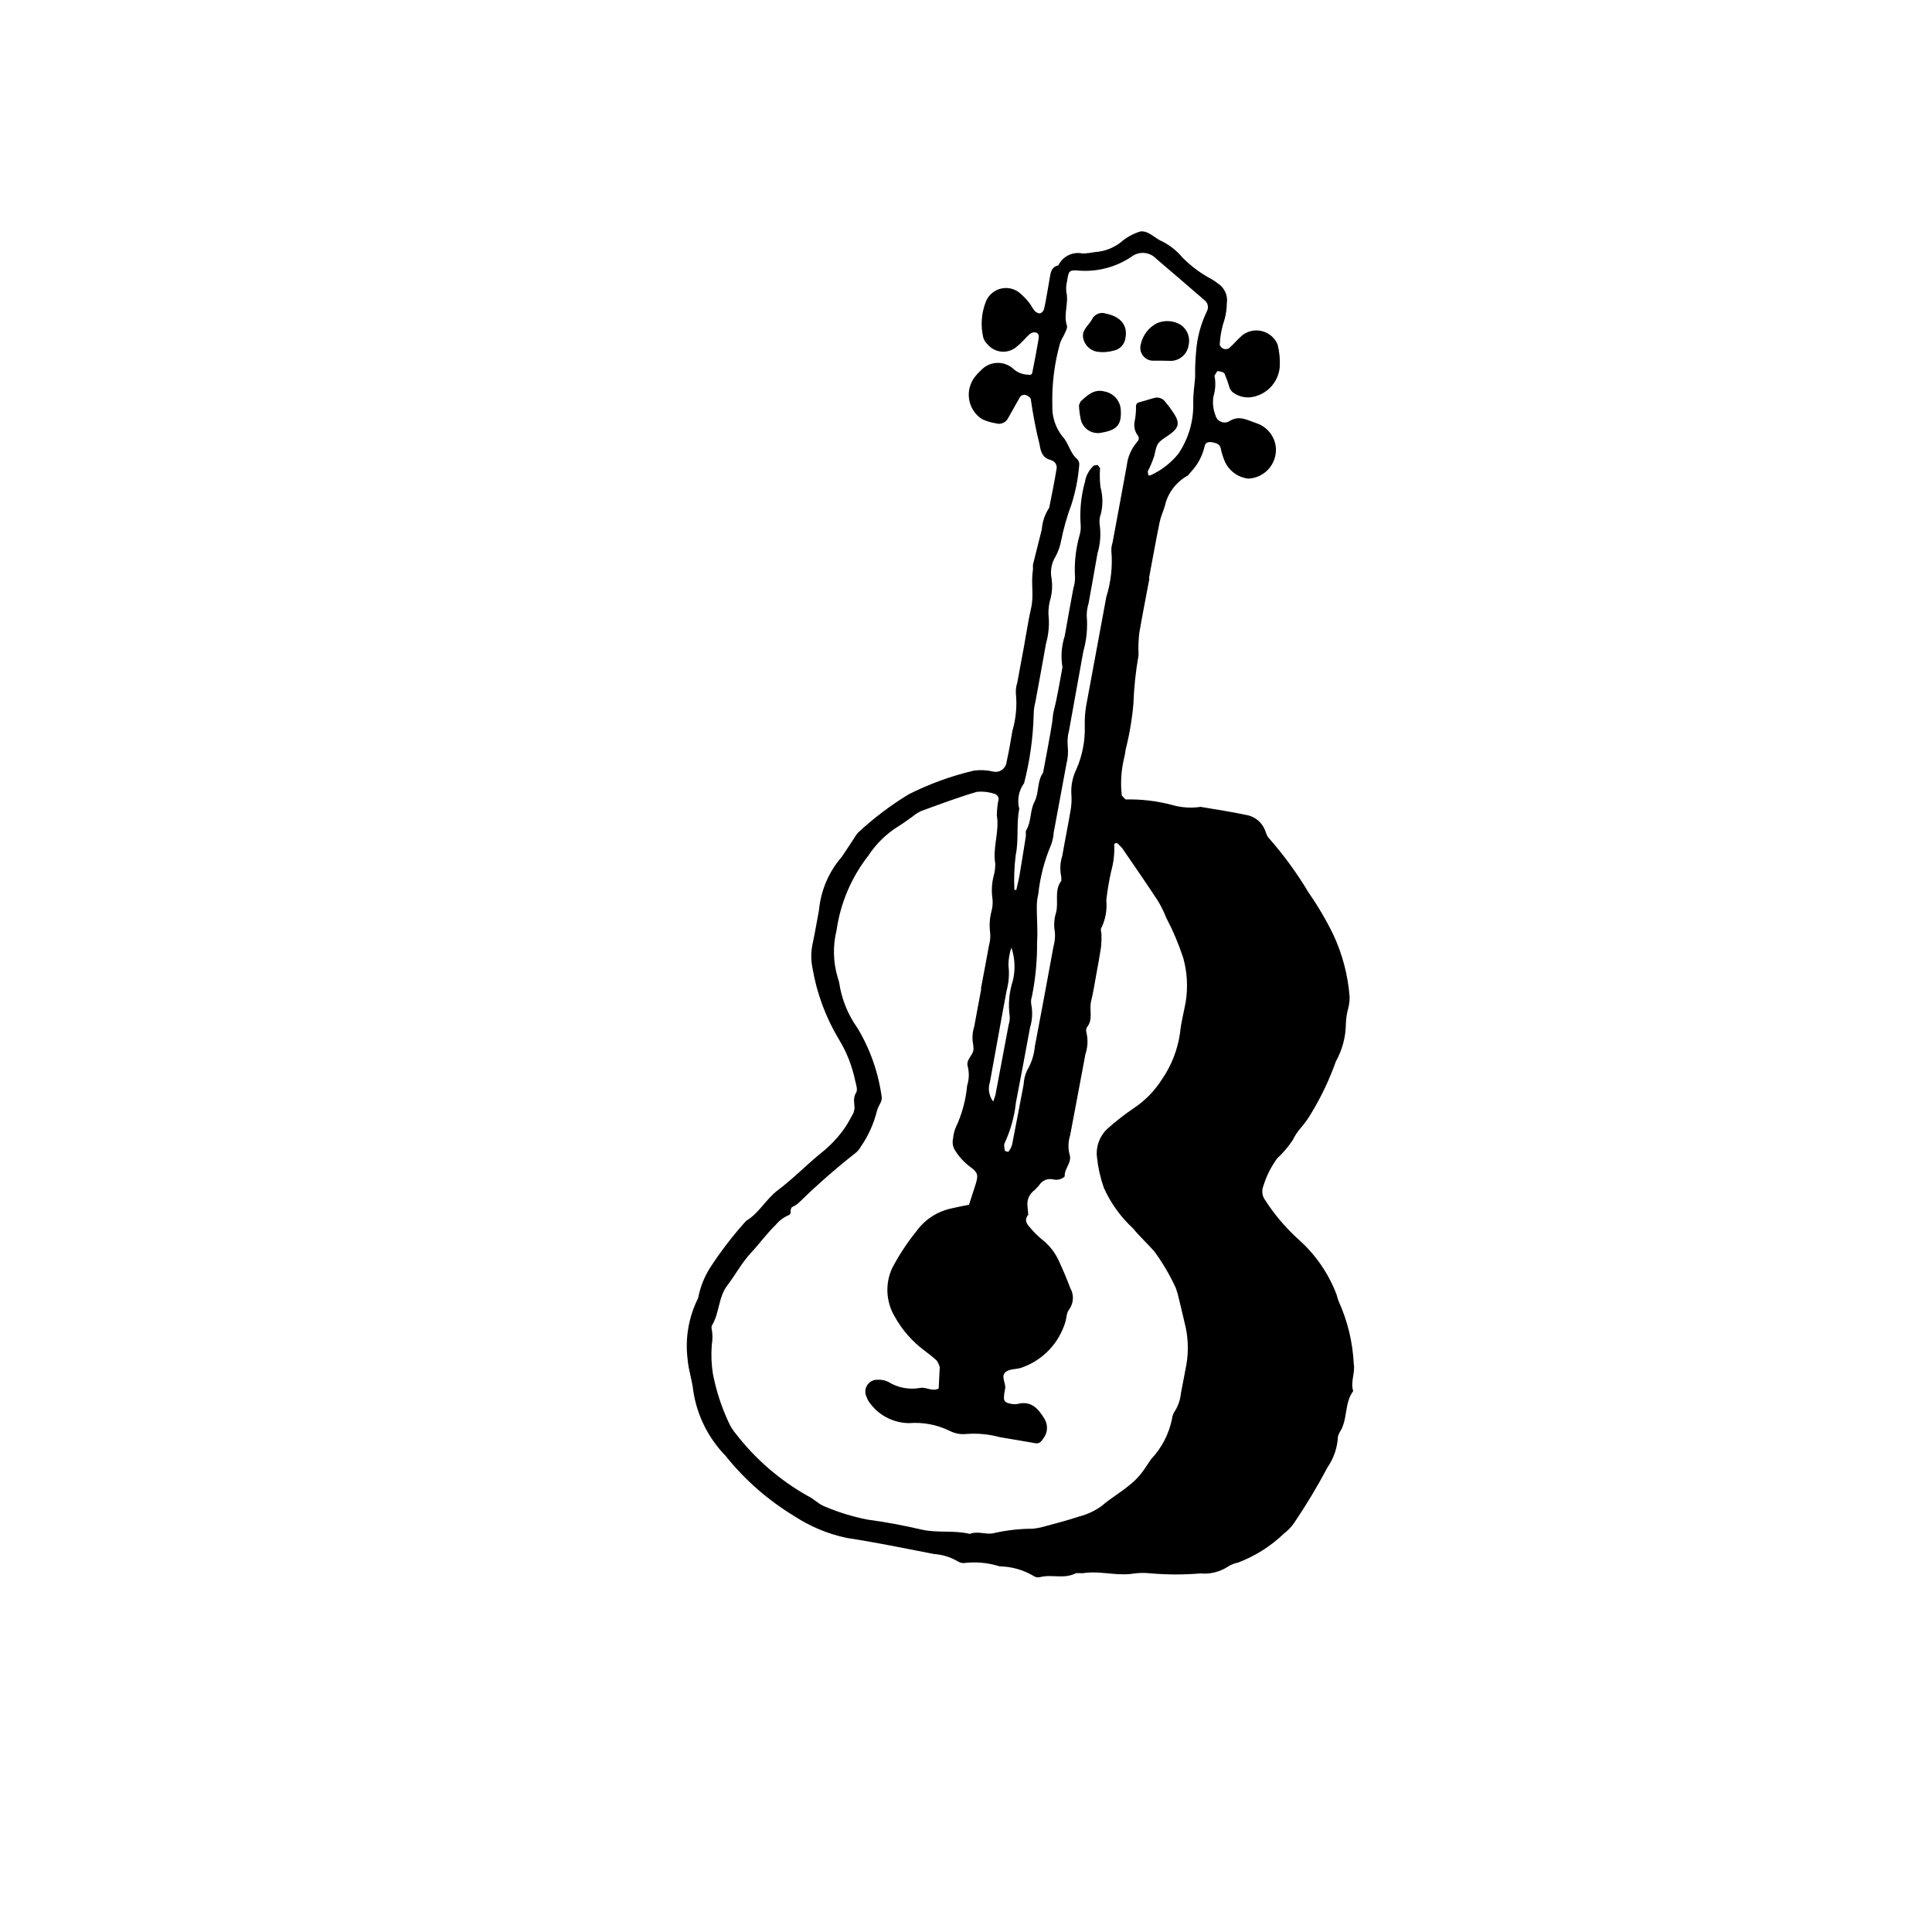 <?xml version="1.0" encoding="UTF-8"?>
<!-- Uploaded to: ICON Repo, www.iconrepo.com, Generator: ICON Repo Mixer Tools -->
<svg fill="#000000" width="800px" height="800px" version="1.1" viewBox="144 144 512 512" xmlns="http://www.w3.org/2000/svg">
 <g>
  <path d="m448.61 297.3c-0.898 4.781-1.84 9.555-2.672 14.348l0.004-0.004c-0.18 1.469-0.266 2.945-0.258 4.426 0.043 0.551 0.051 1.105 0.031 1.66-0.746 4.211-1.195 8.473-1.348 12.746-0.355 4.102-1.043 8.164-2.055 12.152-0.113 0.93-0.289 1.852-0.523 2.754-0.691 3.094-0.863 6.277-0.504 9.426l0.988 1.055c4.102-0.094 8.199 0.383 12.168 1.41 2.508 0.754 5.152 0.941 7.742 0.555 4.238 0.738 8.504 1.348 12.695 2.273 1.836 0.496 3.363 1.773 4.176 3.492 0.434 0.816 0.574 1.883 1.188 2.492v0.004c3.957 4.484 7.488 9.328 10.551 14.465 2.453 3.512 4.629 7.207 6.508 11.059 2.453 5.219 3.93 10.84 4.363 16.59 0.004 0.93-0.098 1.859-0.309 2.769-0.41 1.438-0.641 2.926-0.688 4.422-0.047 3.477-0.965 6.887-2.66 9.922-1.668 4.711-3.809 9.238-6.394 13.516-0.828 1.441-1.789 2.801-2.875 4.059-0.844 0.961-1.555 2.027-2.109 3.176-1.172 1.797-2.562 3.441-4.144 4.891-1.637 2.223-2.883 4.707-3.684 7.348-0.508 1.238-0.328 2.652 0.469 3.731 2.516 3.914 5.551 7.473 9.016 10.578 4.457 4 7.879 9.016 9.977 14.625 0.113 0.547 0.273 1.082 0.488 1.602 2.379 5.238 3.738 10.879 4.008 16.625 0.43 2.324-0.938 4.758-0.148 7.184-2.445 3.266-1.352 7.703-3.652 11.02l-0.395 1.012v0.004c-0.129 2.914-1.078 5.734-2.734 8.133-2.688 5.078-5.648 10.008-8.867 14.766-0.738 1.07-1.645 2.016-2.684 2.801-3.496 3.375-7.641 6-12.188 7.715-0.91 0.184-1.781 0.523-2.574 1.008-2.184 1.457-4.801 2.117-7.414 1.867-4.426 0.371-8.875 0.359-13.301-0.031-1.656-0.176-3.328-0.125-4.973 0.148-4.262 0.52-8.484-0.855-12.742-0.191-0.723 0.113-1.586-0.176-2.191 0.121-3.012 1.477-6.277 0.121-9.34 0.945h0.004c-0.559 0.125-1.141 0.016-1.613-0.301-2.742-1.633-5.859-2.516-9.047-2.566-2.859-0.906-5.867-1.227-8.852-0.938-0.727 0.168-1.488 0.047-2.129-0.328-1.934-1.16-4.113-1.844-6.359-1.996-7.715-1.492-15.418-3.094-23.188-4.273-4.91-1.043-9.582-2.981-13.785-5.719-7.023-4.242-13.238-9.691-18.359-16.098-4.586-4.727-7.566-10.773-8.527-17.289-0.273-2.758-1.281-5.449-1.469-8.203-0.711-5.566 0.258-11.219 2.777-16.234 0.551-2.93 1.664-5.723 3.281-8.223 2.824-4.328 5.984-8.43 9.449-12.262 3.438-2.039 5.227-5.742 8.41-8.133 3.992-2.988 7.5-6.621 11.371-9.781h0.004c2.481-1.949 4.656-4.258 6.449-6.852 0.82-1.234 1.512-2.555 2.223-3.859l0.266-1.078c0-1.438-0.504-2.809 0.434-4.301 0.465-0.738-0.039-2.176-0.289-3.258v-0.004c-0.801-3.836-2.254-7.508-4.301-10.852-3.457-5.754-5.816-12.102-6.957-18.715-0.469-2.188-0.465-4.453 0.012-6.641 0.645-2.922 1.102-5.883 1.672-8.824l0.004 0.004c0.48-5.234 2.59-10.188 6.035-14.16 1.164-1.684 2.258-3.414 3.391-5.117 0.254-0.492 0.578-0.941 0.965-1.34 4.106-3.809 8.578-7.199 13.363-10.113 5.492-2.769 11.297-4.883 17.289-6.289 1.66-0.23 3.344-0.156 4.977 0.215 0.828 0.234 1.715 0.09 2.426-0.387 0.711-0.48 1.176-1.25 1.27-2.102 0.598-2.742 1.102-5.504 1.547-8.277 0.945-3.227 1.258-6.609 0.914-9.957-0.051-0.934 0.074-1.871 0.367-2.762l1.742-9.383c0.645-3.496 1.152-7.023 1.945-10.48 0.766-3.324-0.086-6.68 0.461-9.992 0.086-0.523-0.07-1.098 0.055-1.605 0.746-3.074 1.559-6.133 2.309-9.207 0.152-2.055 0.832-4.035 1.969-5.754 0.672-3.481 1.41-6.953 1.969-10.449 0.094-0.988-0.547-1.898-1.508-2.141-2.168-0.59-2.691-2.008-3.012-4.106-0.988-3.965-1.766-7.981-2.332-12.027-0.016-0.371-0.656-0.859-1.109-1.039h0.004c-0.336-0.164-0.727-0.191-1.082-0.066-0.352 0.121-0.645 0.383-0.805 0.723l-3.004 5.34h0.004c-0.598 1.234-2.012 1.836-3.312 1.41-1.281-0.195-2.523-0.582-3.688-1.145-1.801-1.188-3.019-3.074-3.359-5.203-0.344-2.129 0.223-4.305 1.559-5.996 0.449-0.59 0.953-1.137 1.512-1.621 1.074-1.211 2.586-1.941 4.199-2.039 1.617-0.094 3.203 0.457 4.41 1.535 0.941 0.879 2.152 1.422 3.434 1.547 0.734-0.02 1.438 0.43 1.641-0.574 0.605-2.934 1.137-5.879 1.652-8.824 0.133-0.734 0.117-1.594-0.816-1.773-0.539-0.066-1.086 0.086-1.512 0.43-1.109 0.977-2.016 2.195-3.176 3.098h0.004c-1.078 1.082-2.562 1.656-4.086 1.59-1.527-0.07-2.953-0.777-3.93-1.949-0.535-0.48-0.926-1.094-1.137-1.781-0.734-3.109-0.523-6.363 0.613-9.352 0.605-1.676 1.953-2.977 3.652-3.523 1.699-0.543 3.555-0.27 5.023 0.746 1.016 0.797 1.941 1.707 2.746 2.719 0.605 0.699 0.973 1.605 1.582 2.305 0.352 0.414 0.859 0.66 1.402 0.684 0.496-0.16 0.887-0.551 1.047-1.047 0.375-1.445 0.598-2.93 0.867-4.402l0.766-4.426c0.219-1.363 0.637-2.547 2.203-2.856 1.16-2.406 3.812-3.707 6.422-3.141 1.113-0.043 2.215-0.172 3.309-0.379 2.43-0.164 4.758-1.035 6.699-2.504 1.531-1.359 3.336-2.371 5.293-2.961 2.168-0.293 3.906 1.895 5.93 2.707 1.98 1.023 3.742 2.434 5.176 4.144 2.082 2.125 4.457 3.945 7.055 5.402 0.836 0.414 1.629 0.918 2.356 1.504 1.781 1.129 2.727 3.207 2.406 5.293-0.023 1.445-0.227 2.887-0.613 4.281-0.73 2.121-1.16 4.332-1.27 6.574-0.047 0.359 0.516 0.988 0.934 1.168v-0.004c0.496 0.195 1.055 0.152 1.516-0.117 1.258-1.098 2.316-2.43 3.598-3.5l-0.004 0.004c1.504-1.133 3.445-1.508 5.262-1.016 1.816 0.488 3.305 1.789 4.031 3.527 0.5 1.977 0.688 4.023 0.555 6.062-0.359 3.641-2.926 6.684-6.449 7.652-2 0.621-4.176 0.262-5.867-0.969-0.453-0.328-0.797-0.789-0.984-1.316-0.359-1.25-0.789-2.473-1.297-3.668-0.258-0.473-1.246-0.68-1.922-0.727l-0.77 1.199c0.367 1.84 0.273 3.742-0.277 5.539-0.27 1.668-0.086 3.375 0.527 4.945 0.172 0.746 0.676 1.375 1.367 1.703 0.695 0.328 1.5 0.32 2.184-0.023 2.695-1.77 4.754-0.418 7.289 0.445 2.91 0.941 4.961 3.551 5.188 6.602 0.121 2.051-0.59 4.066-1.973 5.59-1.383 1.52-3.32 2.422-5.375 2.496-2.852-0.34-5.285-2.219-6.336-4.891-0.414-1.039-0.734-2.117-0.957-3.215-0.301-1.086-1.199-1.309-2.129-1.496-1.164-0.242-1.984 0.051-2.141 1.117h-0.004c-0.594 2.559-1.867 4.906-3.684 6.801l-0.707 0.855v-0.004c-3.137 1.699-5.383 4.68-6.144 8.164-0.43 1.41-1.074 2.777-1.367 4.219-1.008 4.949-1.895 9.926-2.828 14.887zm-44.566 108.78-0.102-0.02c0.727-3.859 1.473-7.719 2.164-11.586l0.004-0.008c0.301-1.074 0.398-2.199 0.285-3.312-0.242-1.852-0.133-3.731 0.324-5.539 0.312-1.074 0.418-2.199 0.312-3.312-0.316-2.031-0.219-4.109 0.285-6.102 0.305-1.082 0.457-2.199 0.445-3.324-0.746-4.293 1.137-8.465 0.418-12.773v0.004c0.012-1.492 0.176-2.981 0.488-4.438-0.07-0.527-0.402-0.984-0.883-1.211-1.574-0.566-3.25-0.773-4.914-0.605-4.984 1.453-9.859 3.301-14.746 5.074-0.844 0.406-1.633 0.914-2.356 1.512-1.238 0.844-2.418 1.785-3.699 2.543-3.176 1.98-5.887 4.629-7.941 7.758-4.488 5.738-7.394 12.559-8.426 19.77-1.035 4.168-0.922 8.543 0.328 12.648l0.328 1.07 0.004 0.004c0.629 4.43 2.316 8.645 4.926 12.285 3.352 5.602 5.523 11.828 6.383 18.301 0.012 0.535-0.117 1.066-0.375 1.539-0.371 0.637-0.672 1.316-0.891 2.019-0.848 3.438-2.316 6.688-4.34 9.594-0.359 0.648-0.852 1.211-1.441 1.66-5.106 4.012-9.992 8.297-14.641 12.832-0.52 0.543-1.137 0.984-1.82 1.297-1.129 0.473-0.211 1.961-1.086 2.238l0.004 0.004c-1.367 0.566-2.57 1.461-3.508 2.602-2.391 2.324-4.332 5.023-6.574 7.434-2.449 2.629-4.059 5.758-6.199 8.535-2.488 3.223-2.094 7.484-4.199 10.805l-0.039 0.555c0.305 1.457 0.332 2.957 0.074 4.426-0.211 2.578-0.113 5.172 0.293 7.731 0.855 4.394 2.238 8.668 4.121 12.734 0.531 1.199 1.234 2.312 2.086 3.309 5.148 6.621 11.562 12.156 18.871 16.277 1.668 0.77 3.023 2.309 4.727 2.898 3.594 1.516 7.34 2.656 11.172 3.406 4.816 0.629 9.613 1.559 14.348 2.644 4.223 0.969 8.566 0.102 12.754 1.148 2.184-0.914 4.488 0.391 6.633-0.27 3.25-0.723 6.566-1.094 9.895-1.105 0.922-0.07 1.836-0.227 2.734-0.461 3.238-0.883 6.504-1.703 9.68-2.773 2.156-0.543 4.191-1.488 5.992-2.789 2.371-2.066 5.098-3.598 7.484-5.621 1.598-1.266 2.977-2.789 4.078-4.504l1.539-2.269 0.004-0.004c2.812-2.973 4.734-6.68 5.551-10.691 0.066-0.742 0.328-1.457 0.758-2.066 0.898-1.43 1.445-3.055 1.598-4.738 0.523-2.566 0.973-5.148 1.477-7.719 0.609-3.668 0.434-7.426-0.516-11.02-0.574-2.535-1.199-5.059-1.812-7.582l-0.504-1.574c-1.562-3.387-3.449-6.609-5.644-9.625-1.824-2.102-3.922-3.977-5.668-6.137-3.293-3.035-5.934-6.703-7.766-10.789-0.914-2.621-1.523-5.336-1.816-8.094-0.328-2.82 0.703-5.629 2.781-7.562 2.223-1.977 4.57-3.805 7.031-5.473 2.953-1.973 5.461-4.539 7.367-7.531 2.551-3.684 4.203-7.914 4.836-12.348 0.258-2.781 1.023-5.516 1.512-8.277 0.609-3.856 0.391-7.793-0.641-11.559-1.215-3.707-2.734-7.309-4.551-10.762-0.605-1.555-1.348-3.051-2.215-4.481-3.086-4.688-6.277-9.305-9.449-13.938l-1.156-1.203-0.523-0.156-0.414 0.324-0.004 0.004c0.117 2.402-0.148 4.812-0.789 7.133-0.586 2.551-1.023 5.137-1.309 7.738 0.25 2.559-0.223 5.133-1.355 7.434-0.242 0.367 0.082 1.082 0.078 1.637 0.035 1.105-0.004 2.215-0.117 3.316-0.355 2.406-0.805 4.797-1.246 7.188-0.441 2.394-0.797 4.805-1.383 7.164-0.566 2.277 0.641 4.816-1.117 6.926l-0.004 0.004c-0.246 0.504-0.27 1.09-0.066 1.617 0.387 1.84 0.273 3.746-0.332 5.527-1.32 7.176-2.699 14.344-4.051 21.516v-0.004c-0.512 1.609-0.566 3.332-0.16 4.969 0.77 2.144-1.367 3.727-1.27 5.797 0.012 0.277-0.824 0.711-1.328 0.863h-0.004c-0.539 0.141-1.102 0.152-1.648 0.031-1.496-0.391-3.074 0.27-3.848 1.613l-1.145 1.211v-0.004c-1.414 0.988-2.141 2.695-1.875 4.402l0.191 2.129c-1.18 1.434-0.383 2.438 0.488 3.418 0.945 1.141 1.996 2.188 3.137 3.129 1.926 1.496 3.461 3.438 4.469 5.66 1.094 2.359 2.117 4.754 3.023 7.191h-0.004c1.062 1.82 0.934 4.098-0.324 5.789-0.648 0.781-0.625 2.109-0.941 3.176v-0.004c-1.668 5.637-5.926 10.137-11.461 12.109-1.344 0.547-3.109 0.312-4.227 1.09-1.715 1.191 0.113 3.125-0.324 4.715-0.172 0.727-0.266 1.469-0.281 2.219-0.051 0.906 0.574 1.336 1.332 1.492 0.715 0.219 1.465 0.281 2.207 0.176 3.684-0.988 5.59 1.266 7.191 3.918 0.996 1.617 0.891 3.684-0.27 5.188-0.574 0.883-1.098 1.461-2.16 1.281-3.137-0.527-6.262-1.105-9.406-1.605-2.887-0.789-5.883-1.07-8.867-0.84-1.5 0.16-3.016-0.121-4.359-0.805-3.344-1.652-7.074-2.367-10.789-2.07-3.984-0.031-7.738-1.883-10.188-5.027-0.48-0.574-0.855-1.23-1.102-1.934-0.492-1-0.422-2.184 0.188-3.113 0.609-0.934 1.664-1.473 2.777-1.422 0.938-0.051 1.875 0.129 2.731 0.523 2.543 1.602 5.598 2.188 8.551 1.637 1.586-0.289 3.207 1.07 4.871 0.16l0.246-5 0.051-0.555c-0.156-0.68-0.445-1.32-0.848-1.887-0.969-0.875-1.984-1.699-3.039-2.465-3.32-2.438-6.078-5.566-8.074-9.172-2.316-3.898-2.566-8.684-0.676-12.805 1.812-3.449 3.957-6.715 6.398-9.75 2.195-3.062 5.434-5.215 9.109-6.047 1.613-0.395 3.242-0.684 4.867-1.023l1.688-5.219c0.816-2.566 0.73-3.223-1.215-4.699h-0.004c-1.664-1.203-3.078-2.723-4.156-4.469-0.609-0.949-0.801-2.109-0.531-3.207 0.082-0.93 0.297-1.848 0.637-2.719 1.684-3.539 2.727-7.352 3.086-11.254 0.516-1.609 0.582-3.328 0.188-4.973-0.641-1.875 1.387-2.969 1.5-4.644l-0.062-1.109v0.004c-0.352-1.656-0.258-3.371 0.266-4.977 0.586-3.309 1.23-6.617 1.852-9.926zm8.789-26.277 0.488 0.07c0.281-1.25 0.613-2.488 0.832-3.746 0.598-3.496 1.152-7 1.703-10.504 0.082-0.527-0.141-1.188 0.102-1.594 1.398-2.328 0.984-5.219 2.164-7.484 1.305-2.496 0.656-5.449 2.301-7.758 0.816-4.414 1.691-8.816 2.402-13.25 0.168-1.051 0.156-2.074 0.441-3.172 0.977-3.789 1.566-7.68 2.301-11.531l-0.004-0.004c-0.465-2.769-0.258-5.613 0.602-8.285 0.723-4.242 1.535-8.465 2.301-12.695v-0.004c0.289-0.891 0.434-1.82 0.43-2.758-0.234-3.727 0.156-7.465 1.156-11.062 0.281-0.891 0.398-1.828 0.348-2.762-0.305-3.906 0.082-7.836 1.137-11.609 0.273-1.664 1.113-3.188 2.379-4.305l0.984-0.129 0.629 0.828c-0.117 1.66-0.082 3.324 0.102 4.973 0.652 2.34 0.691 4.809 0.113 7.164-0.336 0.879-0.445 1.828-0.324 2.762 0.375 2.594 0.18 5.234-0.578 7.746-0.758 4.426-1.578 8.84-2.363 13.258-0.34 1.07-0.5 2.188-0.477 3.312 0.266 3.164-0.047 6.348-0.914 9.402-1.238 7-2.547 13.984-3.789 20.984h-0.004c-0.336 1.258-0.453 2.562-0.352 3.863 0.195 1.668 0.086 3.356-0.332 4.984-1.109 6.07-2.238 12.141-3.379 18.207-0.066 1.121-0.309 2.227-0.723 3.273-1.742 4.121-2.871 8.48-3.344 12.93-0.262 1.09-0.395 2.207-0.402 3.328-0.012 3.137 0.289 6.289 0.074 9.406 0.051 4.832-0.402 9.66-1.355 14.398-0.254 0.707-0.312 1.469-0.172 2.203 0.387 2.027 0.27 4.117-0.34 6.09-1.223 6.621-2.449 13.246-3.734 19.852v-0.004c-0.406 3.711-1.41 7.332-2.977 10.719-0.301 0.531-0.043 1.41 0.074 2.117l0.871 0.25v-0.004c0.457-0.551 0.797-1.188 1.008-1.867 1.059-5.32 2.035-10.656 3.062-15.984 0.062-1.309 0.379-2.59 0.938-3.773 1.145-1.934 1.84-4.098 2.039-6.336 1.684-8.82 3.328-17.645 4.938-26.477 0.355-1.254 0.48-2.562 0.367-3.859-0.316-1.656-0.223-3.367 0.277-4.977 0.816-2.805-0.562-5.965 1.438-8.566l-0.02-1.086c-0.406-1.832-0.312-3.742 0.27-5.527 0.656-3.871 1.465-7.719 2.117-11.586h-0.004c0.301-1.457 0.406-2.941 0.312-4.426-0.199-2.406 0.262-4.824 1.336-6.992 1.566-3.602 2.316-7.508 2.199-11.438-0.055-1.852 0.082-3.703 0.402-5.527 1.75-9.574 3.57-19.121 5.312-28.691 1.23-3.926 1.684-8.051 1.332-12.148-0.027-0.746 0.082-1.496 0.316-2.207 1.254-6.805 2.535-13.602 3.769-20.418 0.246-2.238 1.152-4.356 2.598-6.082 0.578-0.621 0.836-1.191 0.281-1.93l-0.004-0.004c-0.781-1.07-1.066-2.422-0.781-3.715 0.246-1.277 0.363-2.574 0.352-3.875-0.039-0.27 0.031-0.543 0.195-0.758 0.16-0.219 0.402-0.363 0.672-0.402l3.766-1.094h0.004c1.09-0.387 2.309-0.043 3.031 0.859 0.844 1 1.625 2.051 2.34 3.148 1.652 2.555 1.367 3.863-1.125 5.633l-0.461 0.32c-2.93 1.961-2.836 1.98-3.606 5.41-0.469 1.395-1.039 2.75-1.707 4.059l0.172 1.043 0.465 0.016h0.004c2.898-1.297 5.453-3.258 7.457-5.727 2.738-4.031 4.125-8.832 3.957-13.703-0.023-2.289 0.336-4.434 0.508-6.644-0.043-2.215 0.039-4.43 0.246-6.637 0.254-3.731 1.219-7.375 2.84-10.742 0.586-1.039 0.297-2.348-0.668-3.043-4.211-3.648-8.438-7.281-12.684-10.895-1.703-1.855-4.531-2.125-6.551-0.617-4.043 2.742-8.887 4.055-13.758 3.734-3.023-0.293-2.938 0.109-3.391 2.941h-0.004c-0.223 0.906-0.277 1.84-0.156 2.766 0.68 2.945-0.848 5.887 0.137 8.855 0.23 0.699-0.461 1.73-0.805 2.582h-0.004c-0.379 0.633-0.707 1.293-0.977 1.98-1.523 5.387-2.223 10.977-2.074 16.574-0.125 2.996 0.84 5.934 2.707 8.273 1.664 1.727 1.961 4.402 3.922 6.004 0.383 0.41 0.566 0.969 0.504 1.527-0.289 3.539-0.977 7.035-2.051 10.418-1.172 3.129-2.09 6.344-2.746 9.621-0.262 1.461-0.758 2.875-1.465 4.184-1.102 1.77-1.48 3.894-1.062 5.934 0.242 1.664 0.164 3.356-0.223 4.988-0.441 1.43-0.648 2.918-0.613 4.414 0.289 2.598 0.07 5.231-0.645 7.746-0.895 5.16-1.879 10.305-2.809 15.457v0.004c-0.297 1.082-0.453 2.199-0.461 3.324-0.156 6.148-1.008 12.262-2.535 18.223-1.438 1.969-1.906 4.477-1.281 6.832-0.836 4.023-0.082 8.141-0.945 12.215h0.004c-0.391 3.051-0.508 6.129-0.352 9.203zm-5.617 56.125 0.566-1.652c1.188-6.242 2.363-12.488 3.527-18.734v-0.008c0.238-0.711 0.332-1.461 0.277-2.207-0.441-3.152-0.16-6.363 0.82-9.391 0.715-2.914 0.586-5.973-0.371-8.816-0.516 1.508-0.781 3.094-0.789 4.688 0.277 2.219 0.121 4.477-0.461 6.637l-0.93 4.961-3.504 19.309c-0.594 1.773-0.27 3.723 0.863 5.207z"/>
  <path d="m458.99 235.52c-0.383 2.504-2.629 4.293-5.156 4.109-1.289-0.023-2.582-0.062-3.871-0.047-1.121 0.113-2.223-0.328-2.953-1.184-0.73-0.859-0.996-2.019-0.707-3.106 0.504-2.41 2.059-4.469 4.242-5.609 2.082-0.93 4.488-0.762 6.418 0.445 1.723 1.207 2.527 3.348 2.027 5.391z"/>
  <path d="m436.68 247.74c2.269 0.402 4.016 2.234 4.305 4.519 0.367 4.148-0.812 5.676-4.945 6.379-1.195 0.293-2.457 0.098-3.512-0.539-1.051-0.641-1.805-1.676-2.094-2.871-0.281-1.262-0.445-2.547-0.496-3.84l0.414-0.98c1.793-1.641 3.57-3.391 6.328-2.668z"/>
  <path d="m437.11 227.12c3.984 0.785 5.758 3.223 5.156 6.402l0.004-0.004c-0.199 1.703-1.477 3.086-3.164 3.41-1.422 0.406-2.914 0.5-4.375 0.281-1.879-0.328-3.352-1.793-3.691-3.672-0.133-0.719-0.008-1.461 0.359-2.094 0.523-0.965 1.379-1.746 1.934-2.699 0.629-1.461 2.289-2.176 3.777-1.625z"/>
 </g>
</svg>